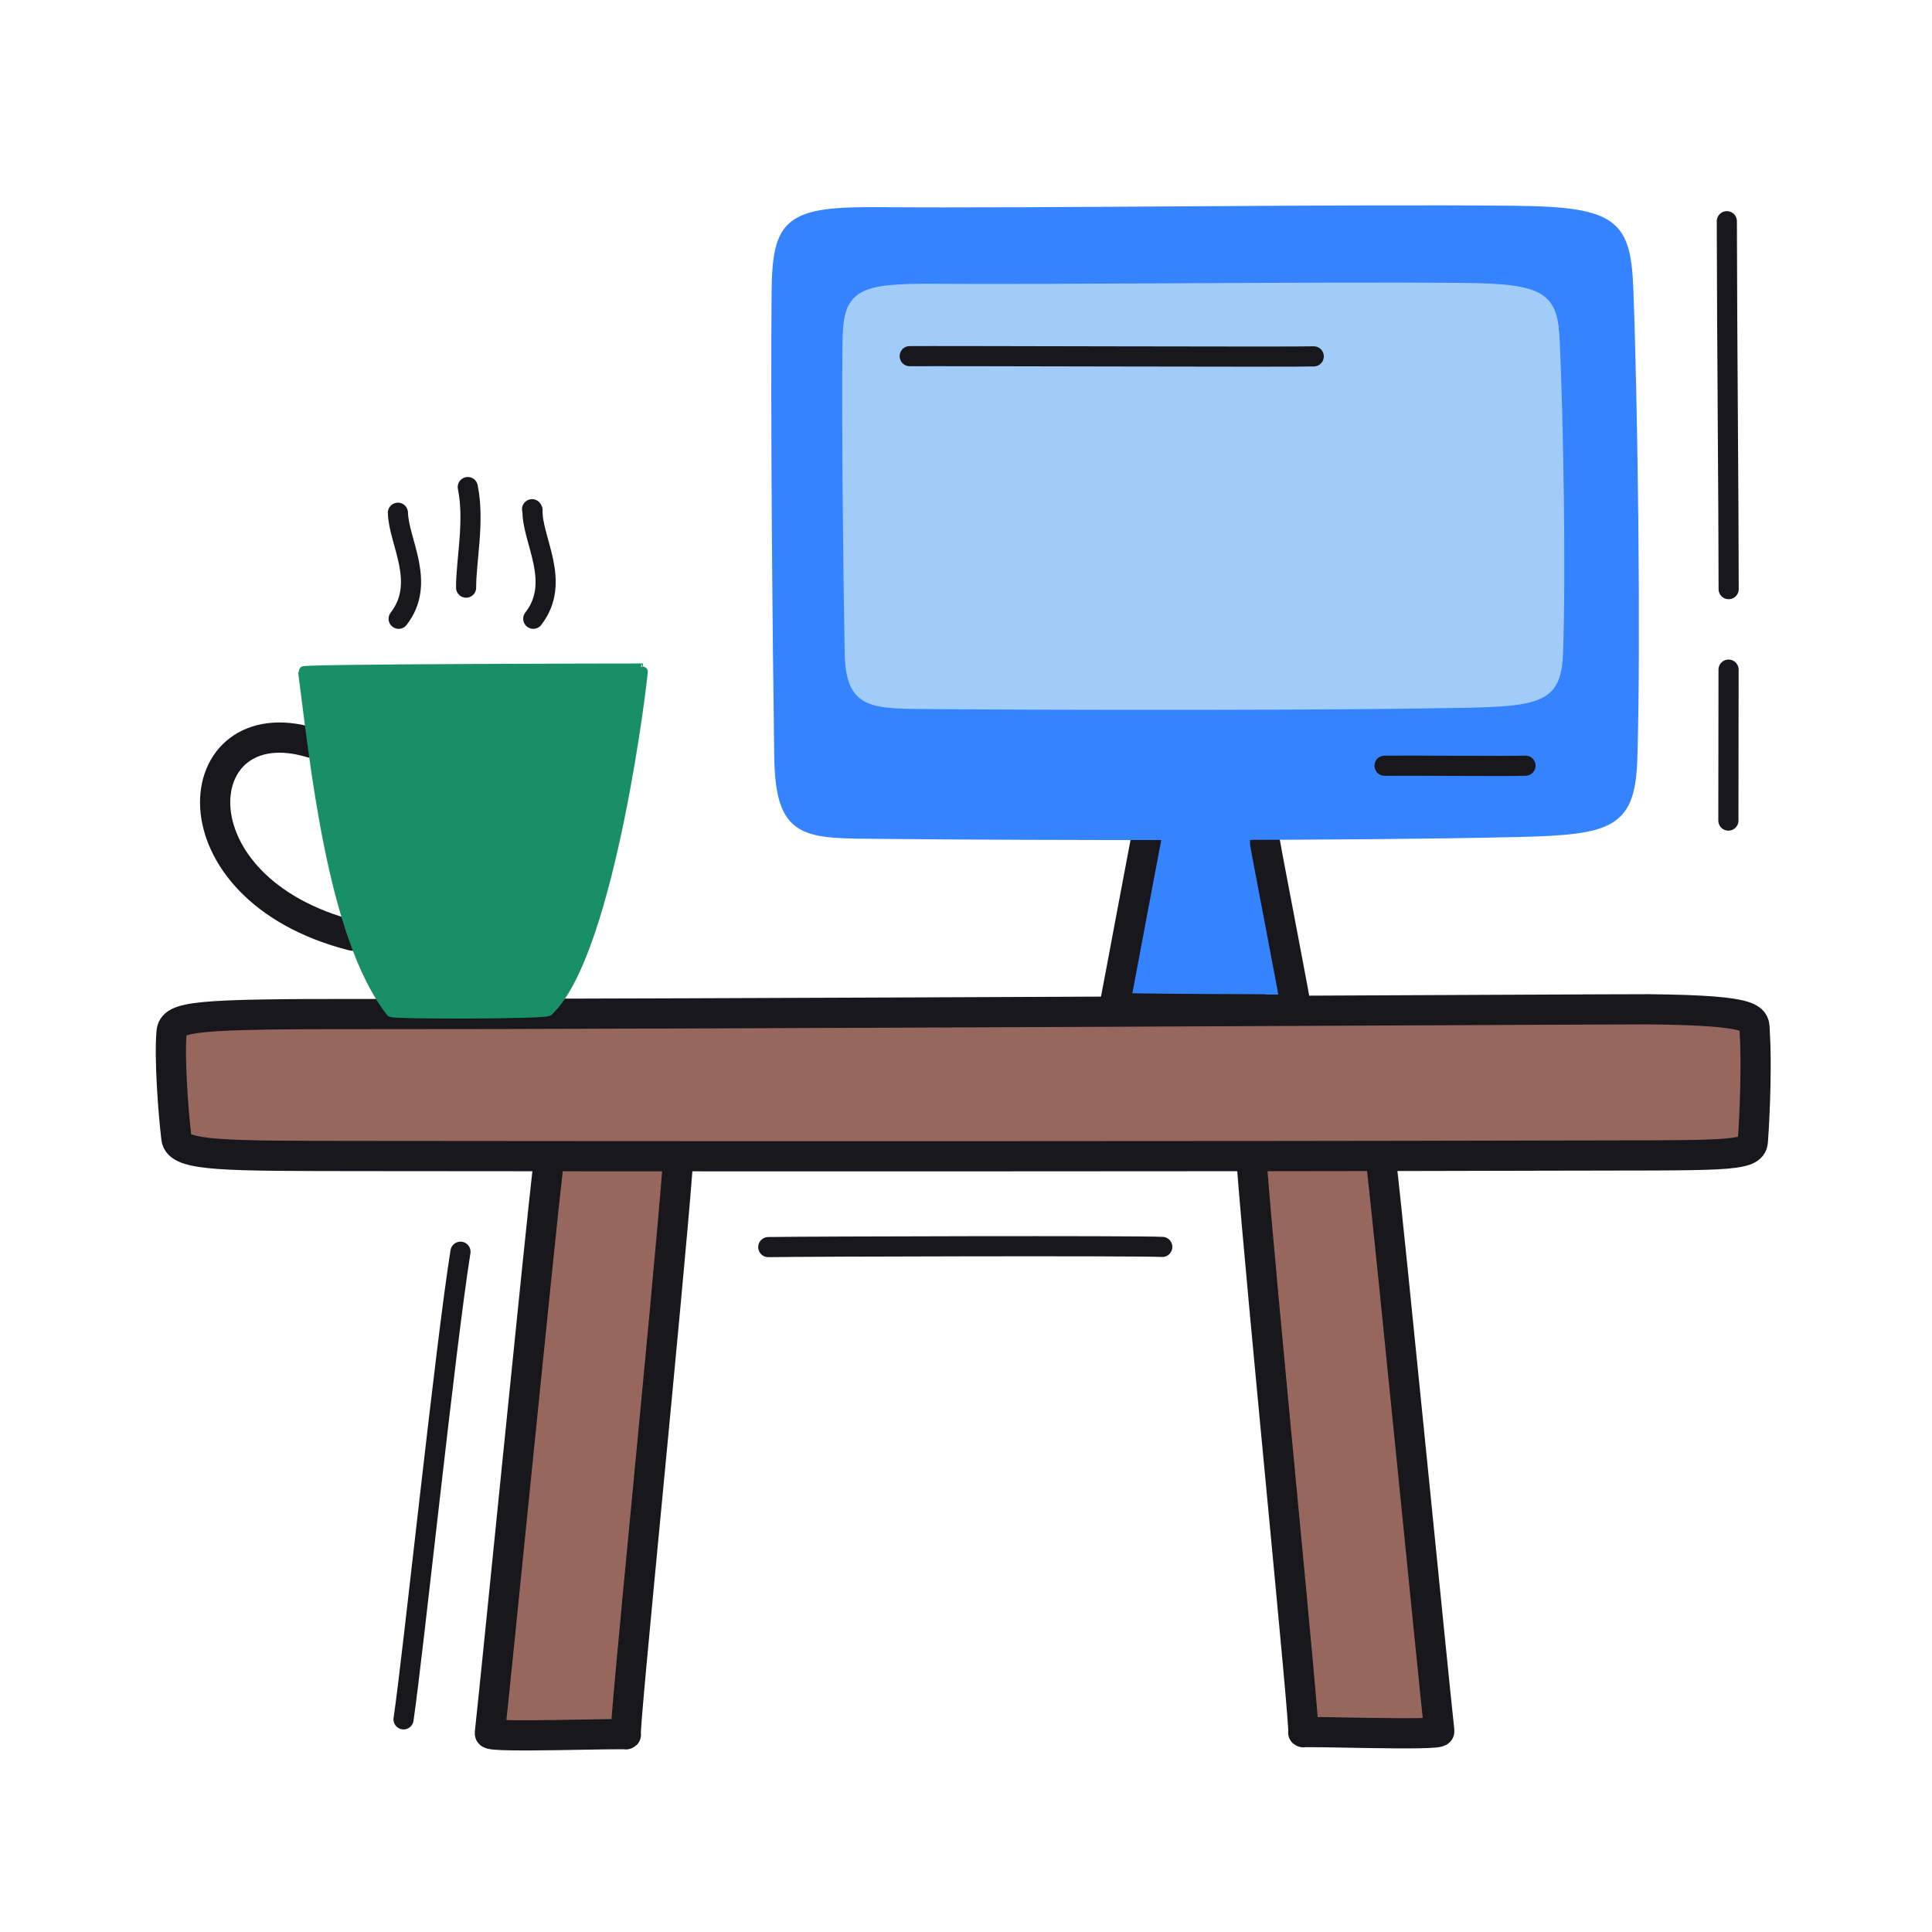 <svg xmlns="http://www.w3.org/2000/svg" width="192" height="192" style="width:100%;height:100%;transform:translate3d(0,0,0);content-visibility:visible" viewBox="0 0 192 192"><defs><clipPath id="e"><path d="M0 0h192v192H0z"/></clipPath><clipPath id="h"><path d="M0 0h192v192H0z"/></clipPath><clipPath id="f"><path d="M0 0h192v192H0z"/></clipPath><path id="a" style="display:none"/><path id="c" style="display:none"/><path id="d" fill="red" d="M-35.352-15.299c.06-4.692.988-5.367 8.614-5.313 12.439.088 38.719-.213 52.437-.09 8.219.073 9.024.955 9.228 5.322.367 7.902.612 23.074.333 30.876-.159 4.443-1.618 4.887-9.537 5.036-13.769.258-39.205.229-52.385.123-6.344-.051-8.378.147-8.474-5.156-.142-7.843-.315-23.082-.216-30.798" style="display:block" transform="translate(119.578 49.315)"/><mask id="j" mask-type="alpha"><use xmlns:ns1="http://www.w3.org/1999/xlink" ns1:href="#a"/></mask><mask id="i" mask-type="alpha" maskUnits="userSpaceOnUse"><g filter="url(#b)"><path fill="#fff" d="M0 0h192v192H0z" opacity="0"/><use xmlns:ns2="http://www.w3.org/1999/xlink" ns2:href="#c"/></g></mask><mask id="g" mask-type="alpha"><use xmlns:ns3="http://www.w3.org/1999/xlink" ns3:href="#d"/></mask><filter id="b" width="100%" height="100%" x="0%" y="0%" filterUnits="objectBoundingBox"><feComponentTransfer in="SourceGraphic"><feFuncA tableValues="1.0 0.0" type="table"/></feComponentTransfer></filter></defs><g clip-path="url(#e)"><g clip-path="url(#f)" style="display:block"><path fill="none" stroke="#17171C" stroke-linecap="round" stroke-linejoin="round" stroke-width="2" d="M-2.829 23.237c.988-6.765 4.142-37.003 5.658-46.474" class="primary" style="display:block" transform="translate(42.933 147.631)"/><path fill="none" stroke="#17171C" stroke-linecap="round" stroke-linejoin="round" stroke-width="2" d="M19.577.025c-2.684-.13-34.885-.049-39.154.019" class="primary" style="display:block" transform="translate(95.928 123.891)"/><g style="display:block"><path fill="#97675D" d="M124.38 115.4c.95 12.57 5.43 57.06 5.14 56.77-.18-.18 13.57.36 13.52-.12-.56-5.06-4.96-49.6-5.81-56.96m-69.9.94c-.94 12.47-5.42 56.64-5.13 56.35.18-.18-13.57.35-13.52-.13.56-5.01 4.95-49.22 5.81-56.53m-37.44-13.13c.13-1.6 2.21-1.83 19.28-1.81 27.85.03 125.32-.5 127.51-.48 11.15.12 10.46.96 10.54 2.26.2 3.01.03 7.91-.18 10.87-.12 1.58-2.69 1.36-20.42 1.41-30.83.09-87.77.08-117.28.04-14.2-.01-18.75.05-18.97-1.76-.32-2.68-.7-7.89-.48-10.53" class="quinary"/><path fill="none" stroke="#17171C" stroke-linecap="round" stroke-linejoin="round" stroke-width="3" d="M124.383 115.401c.944 12.567 5.428 57.06 5.132 56.768-.177-.177 13.575.361 13.522-.123-.562-5.053-4.953-49.592-5.811-56.954m-69.893.934c-.944 12.474-5.428 56.639-5.132 56.349.177-.176-13.575.357-13.522-.123.562-5.015 4.953-49.225 5.811-56.532m-37.443-13.129c.135-1.604 2.21-1.834 19.284-1.816 27.847.03 125.315-.496 127.513-.473 11.146.118 10.454.96 10.539 2.261.195 3.006.031 7.908-.187 10.862-.118 1.588-2.69 1.366-20.418 1.417-30.826.088-87.77.078-117.278.042-14.204-.017-18.754.05-18.97-1.763-.319-2.682-.704-7.892-.483-10.53" class="primary"/></g><g style="display:block"><path fill="#3583FF" d="M125.721 83.768c.257 1.574 3.171 16.519 3.085 16.537-.11.023-18.112-.025-18.082-.165.32-1.458 3.334-17.881 3.822-20.005" class="secondary"/><path fill="none" stroke="#17171C" stroke-linecap="round" stroke-linejoin="round" stroke-width="3" d="M125.721 83.768c.257 1.574 3.171 16.519 3.085 16.537-.11.023-18.112-.025-18.082-.165.32-1.458 3.334-17.881 3.822-20.005" class="primary"/></g><g style="display:block"><path fill="#3583FF" d="M77.182 29.042c.073-7.024 1.19-8.036 10.375-7.955 14.981.132 46.632-.319 63.155-.135 9.899.11 10.869 1.43 11.114 7.968.442 11.831.738 34.546.402 46.226-.191 6.652-1.95 7.316-11.487 7.539-16.584.386-47.218.342-63.093.184-7.641-.077-10.09.222-10.206-7.718-.171-11.742-.379-34.557-.26-46.109" class="secondary"/><path fill="none" stroke="#3583FF" stroke-linecap="round" stroke-linejoin="round" d="M77.182 29.042c.073-7.024 1.19-8.036 10.375-7.955 14.981.132 46.632-.319 63.155-.135 9.899.11 10.869 1.43 11.114 7.968.442 11.831.738 34.546.402 46.226-.191 6.652-1.95 7.316-11.487 7.539-16.584.386-47.218.342-63.093.184-7.641-.077-10.09.222-10.206-7.718-.171-11.742-.379-34.557-.26-46.109" class="secondary"/></g><g style="display:block"><path fill="none" stroke="#A1CCFA" stroke-linecap="round" stroke-linejoin="round" d="M84.226 34.016c.06-4.692.988-5.367 8.614-5.313 12.439.088 38.719-.213 52.437-.09 8.219.073 9.024.955 9.228 5.322.367 7.902.612 23.074.333 30.876-.159 4.443-1.618 4.887-9.537 5.036-13.769.258-39.205.229-52.385.123-6.344-.051-8.378.147-8.474-5.156-.142-7.843-.315-23.082-.216-30.798" class="tertiary"/><path fill="#A1CCFA" d="M84.226 34.016c.06-4.692.988-5.367 8.614-5.313 12.439.088 38.719-.213 52.437-.09 8.219.073 9.024.955 9.228 5.322.367 7.902.612 23.074.333 30.876-.159 4.443-1.618 4.887-9.537 5.036-13.769.258-39.205.229-52.385.123-6.344-.051-8.378.147-8.474-5.156-.142-7.843-.315-23.082-.216-30.798" class="tertiary"/></g><g mask="url(#g)" opacity=".5" style="display:block"><path fill="#17171C" d="M230.632 7.695h-27.14l44.103 105.61h27.877zm0 0h-27.14l44.103 105.61h27.877z" class="primary"/></g><path fill="none" stroke="#17171C" stroke-linecap="round" stroke-linejoin="round" stroke-width="2.001" d="M7.004-.011C5.486.061-4.578-.042-7.004-.008" class="primary" style="display:block" transform="translate(144.598 76.104)"/><path fill="none" stroke="#17171C" stroke-linecap="round" stroke-linejoin="round" stroke-width="2.001" d="M20.075.002c-1.518.072-37.723-.055-40.15-.021" class="primary" style="display:block" transform="translate(110.483 35.414)"/><path fill="none" stroke="#17171C" stroke-dasharray="42 8" stroke-dashoffset="-23" stroke-linecap="round" stroke-linejoin="round" stroke-width="2.001" d="M.064 41.285C.076 33.661.09 23.294.09 18.28c0-8.468-.165-25.199-.18-36.56" class="primary" style="display:block" transform="translate(171.701 40.263)"/><g style="display:block"><path fill="none" stroke="#17171C" stroke-linecap="round" stroke-linejoin="round" stroke-width="3.004" d="M35.055 92.985c-18.508-4.71-16.548-22.933-4.116-19.178" class="primary"/><path fill="none" stroke="#198F67" stroke-linecap="round" stroke-linejoin="round" d="M54.486 100.473c6.22-5.789 9.528-34.07 9.411-34.037-1.114-.002-33.81.042-33.777.281 1.149 8.629 2.834 26.285 8.743 33.851.177.227 15.294.212 15.623-.095" class="quaternary"/><path fill="#198F67" d="M54.486 100.473c6.22-5.789 9.528-34.07 9.411-34.037-1.114-.002-33.81.042-33.777.281 1.149 8.629 2.834 26.285 8.743 33.851.177.227 15.294.212 15.623-.095" class="quaternary"/></g><path fill="none" stroke="#17171C" stroke-linecap="round" stroke-linejoin="round" stroke-width="2" d="M5.396.632C1.841-2.178-2.252.565-5.142.608" class="primary" style="display:block" transform="rotate(89.471 -8.207 48.332)"/><path fill="none" stroke="#17171C" stroke-linecap="round" stroke-linejoin="round" stroke-width="2" d="M4.819.108C1.391-.621-2.489.22-5.178.182" class="primary" style="display:block" transform="scale(1 -1)rotate(89.471 50.134 -3.12)"/><path fill="none" stroke="#17171C" stroke-linecap="round" stroke-linejoin="round" stroke-width="2" d="M5.396.632C1.735-2.261-2.496.733-5.396.604L-5.49.65" class="primary" style="display:block" transform="rotate(89.471 -1.517 55.082)"/></g><g clip-path="url(#h)" style="display:none"><path fill="none" class="primary" style="display:none"/><path fill="none" class="primary" style="display:none"/><g mask="url(#i)" style="display:none"><path class="quinary"/><path fill="none" class="primary"/><path fill="none" class="primary"/></g><g style="display:none"><path class="quinary"/><path fill="none" class="primary"/></g><g style="display:none"><path class="secondary"/><path fill="none" class="primary"/></g><g mask="url(#j)" style="display:none"><path class="primary"/></g><g style="display:none"><path fill="none" class="secondary"/><path class="secondary"/><path fill="none" class="primary"/><path fill="none" class="tertiary"/><path class="tertiary"/><path fill="none" class="primary"/></g><path fill="none" class="primary" style="display:none"/><g style="display:none"><path fill="none" class="primary"/><path fill="none" class="quaternary"/><path class="quaternary"/></g><path fill="none" class="primary" style="display:none"/><path fill="none" class="primary" style="display:none"/><path fill="none" class="primary" style="display:none"/></g></g></svg>